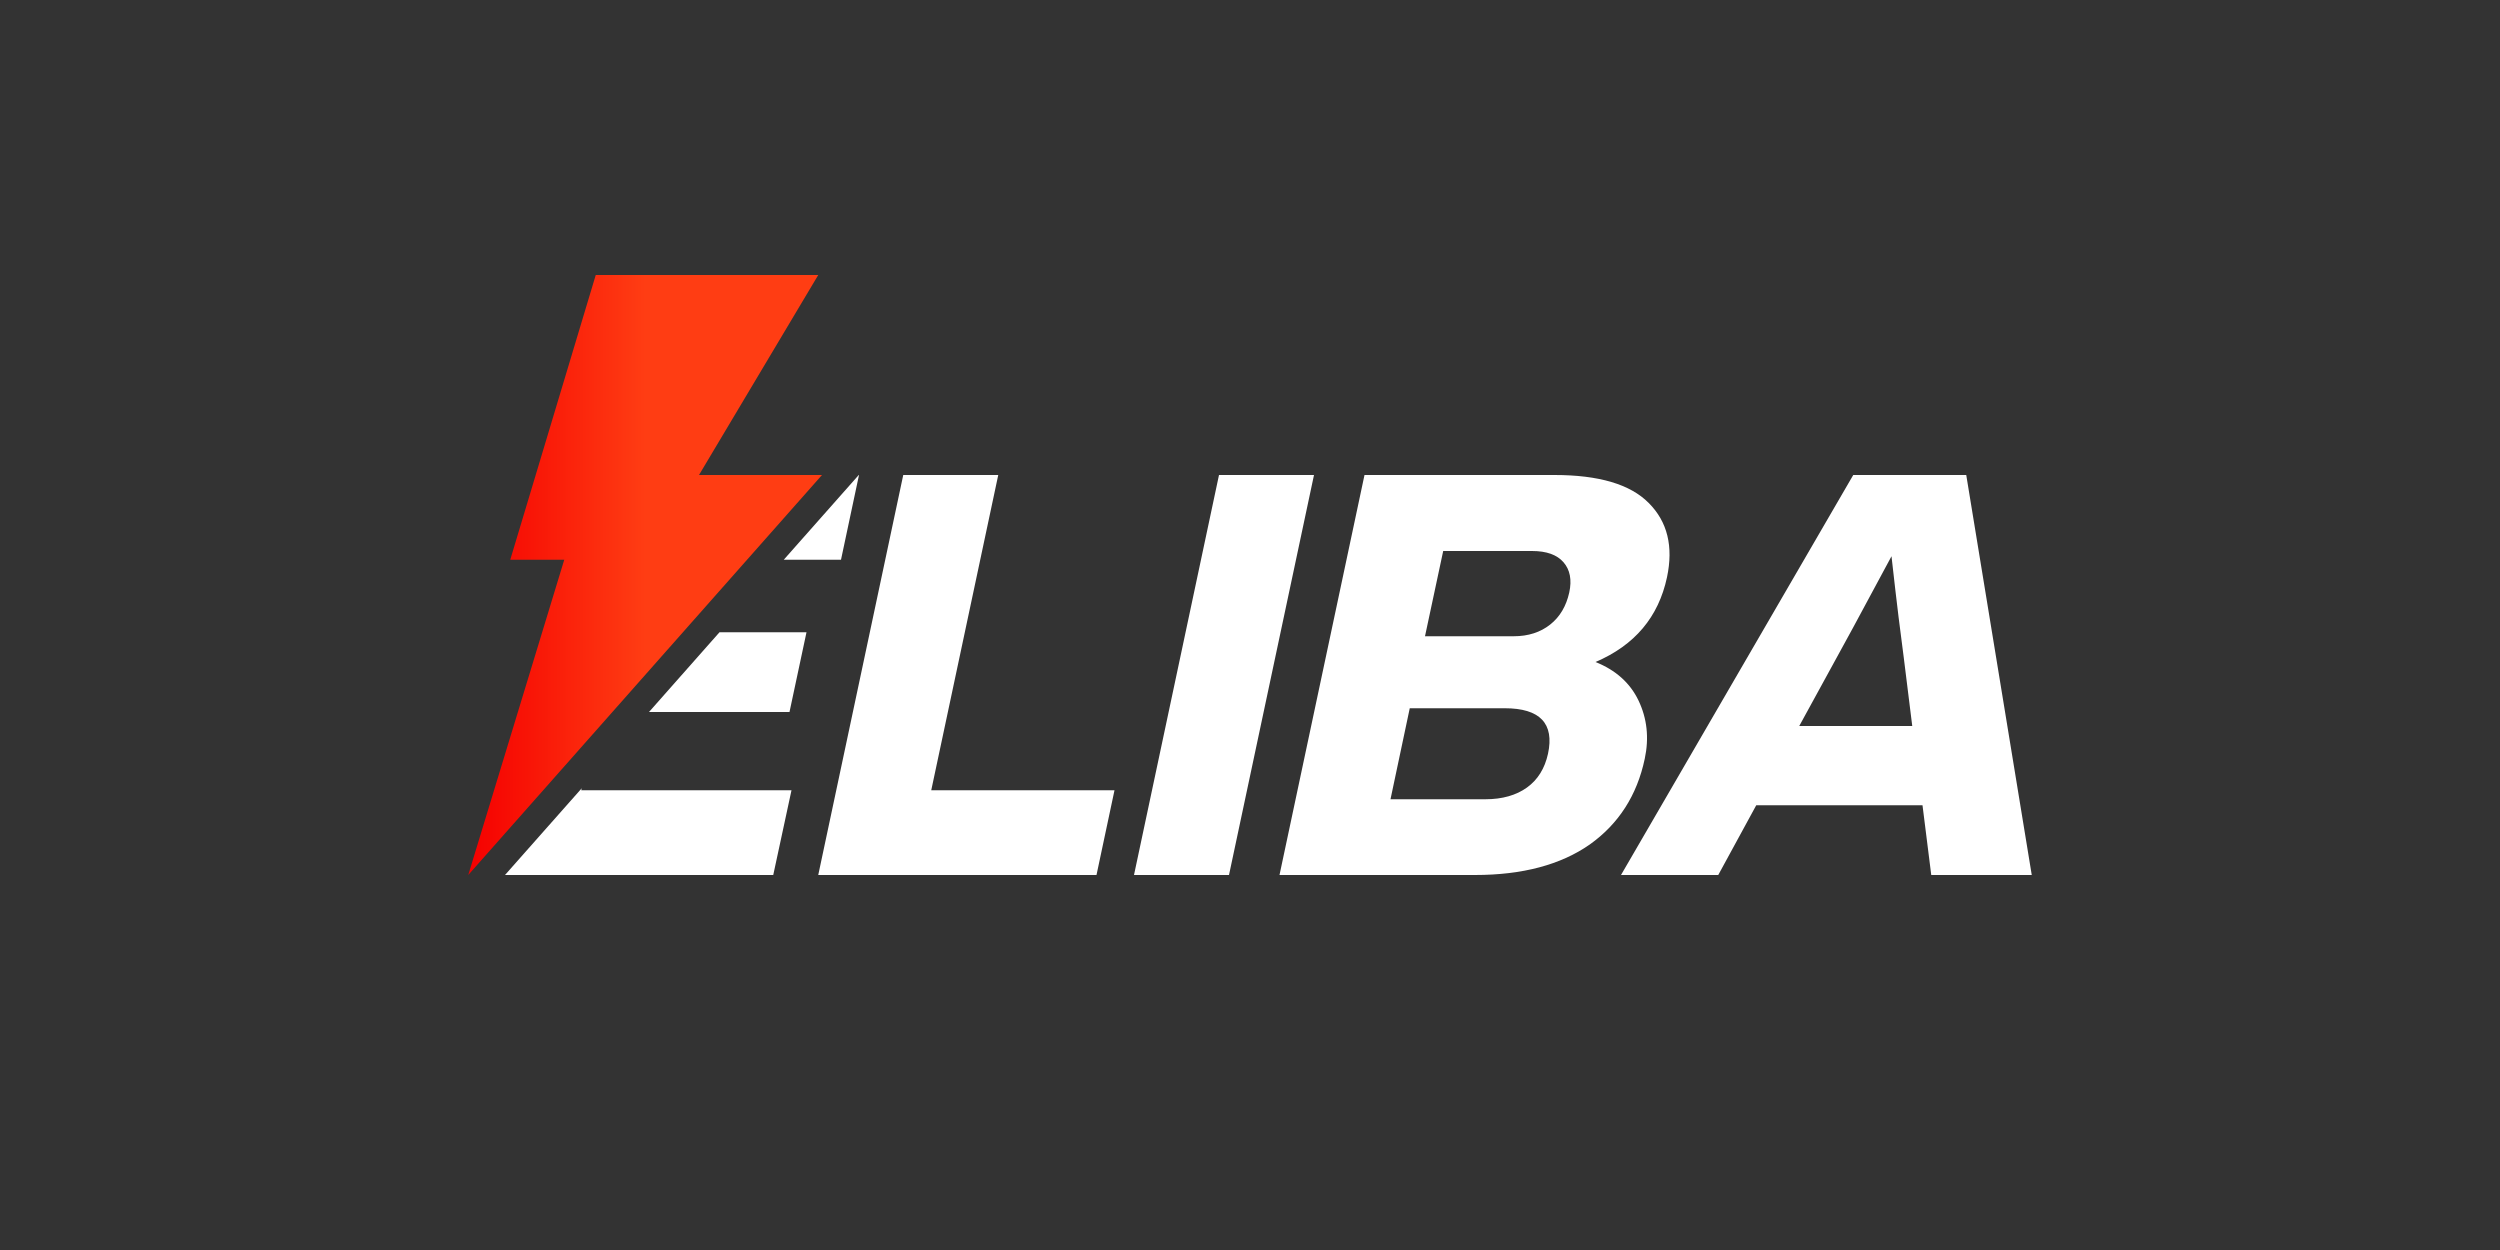 <svg xmlns="http://www.w3.org/2000/svg" xmlns:xlink="http://www.w3.org/1999/xlink" x="0px" y="0px" viewBox="0 0 1000 500" style="enable-background:new 0 0 1000 500;" xml:space="preserve">
<rect x="0" y="0" width="1000" height="500" fill="#333333" stroke="none"/>
<style type="text/css">
	.st0{fill:#FFFFFF;}
	.st1{fill:url(#SVGID_1_);}
	.st2{fill:#0006DB;}
	.st3{fill:url(#SVGID_2_);}
</style>
<g id="Layer_1">
	<g>
		<path class="st0" d="M372.5,316.1h73.3l-7.2,33.9H327.3l34-160h38L372.5,316.1z"></path>
		<path class="st0" d="M453.6,350l34-160h38l-34,160H453.6z"></path>
		<path class="st0" d="M655.4,280.2c3.4,7.1,4.3,14.9,2.5,23.3c-3.1,14.7-10.5,26.1-22,34.3C624.3,345.9,609,350,590,350h-78.2    l34-160h76c17.7,0,30.3,3.7,37.7,11.2c7.5,7.5,9.9,17.4,7.3,29.7c-3.4,15.9-12.9,27.2-28.6,33.9C646.2,268,652,273.1,655.4,280.2z     M577.3,220.3l-7.3,34.2h35.5c5.8,0,10.7-1.6,14.6-4.7c3.9-3.1,6.4-7.4,7.6-12.8c1.1-5.1,0.3-9.1-2.3-12.1    c-2.6-3-6.8-4.5-12.6-4.5H577.3z M594.2,319.7c6.7,0,12.3-1.6,16.6-4.7c4.3-3.1,7.1-7.6,8.4-13.5c2.6-12.1-3.2-18.2-17.3-18.2h-38    l-7.7,36.4H594.2z"></path>
		<path class="st0" d="M772.5,350l-3.5-27.9h-66.5L687.3,350h-38.9l92.9-160h45.2l26.2,160H772.5z M719.7,290.4h45.2l-3.4-27.4    c-1.1-8.1-2.8-21.6-4.9-40.5c-13.1,24.4-20.4,37.9-21.9,40.5L719.7,290.4z"></path>
		<polygon class="st0" points="343.5,190 313.5,223.9 336.4,223.9 343.6,190   "></polygon>
		<polygon class="st0" points="232.7,315.3 202,350 309.3,350 316.6,316.1 232.5,316.1   "></polygon>
		<polygon class="st0" points="259.6,284.8 315.8,284.8 322.6,252.9 287.8,252.9   "></polygon>
	</g>
	<linearGradient id="SVGID_1_" gradientUnits="userSpaceOnUse" x1="187.323" y1="230" x2="328.824" y2="230">
		<stop offset="0" style="stop-color:#F50000"></stop>
		<stop offset="0.5" style="stop-color:#FF3D13"></stop>
	</linearGradient>
	<polygon class="st1" points="187.3,350 225.7,223.9 204.1,223.9 238.3,110 327.3,110 279.6,190 328.8,190  "></polygon>
</g>
<g id="Layer_2">
</g>
<g id="Layer_3">
</g>
<g id="Layer_4">
</g>
</svg>